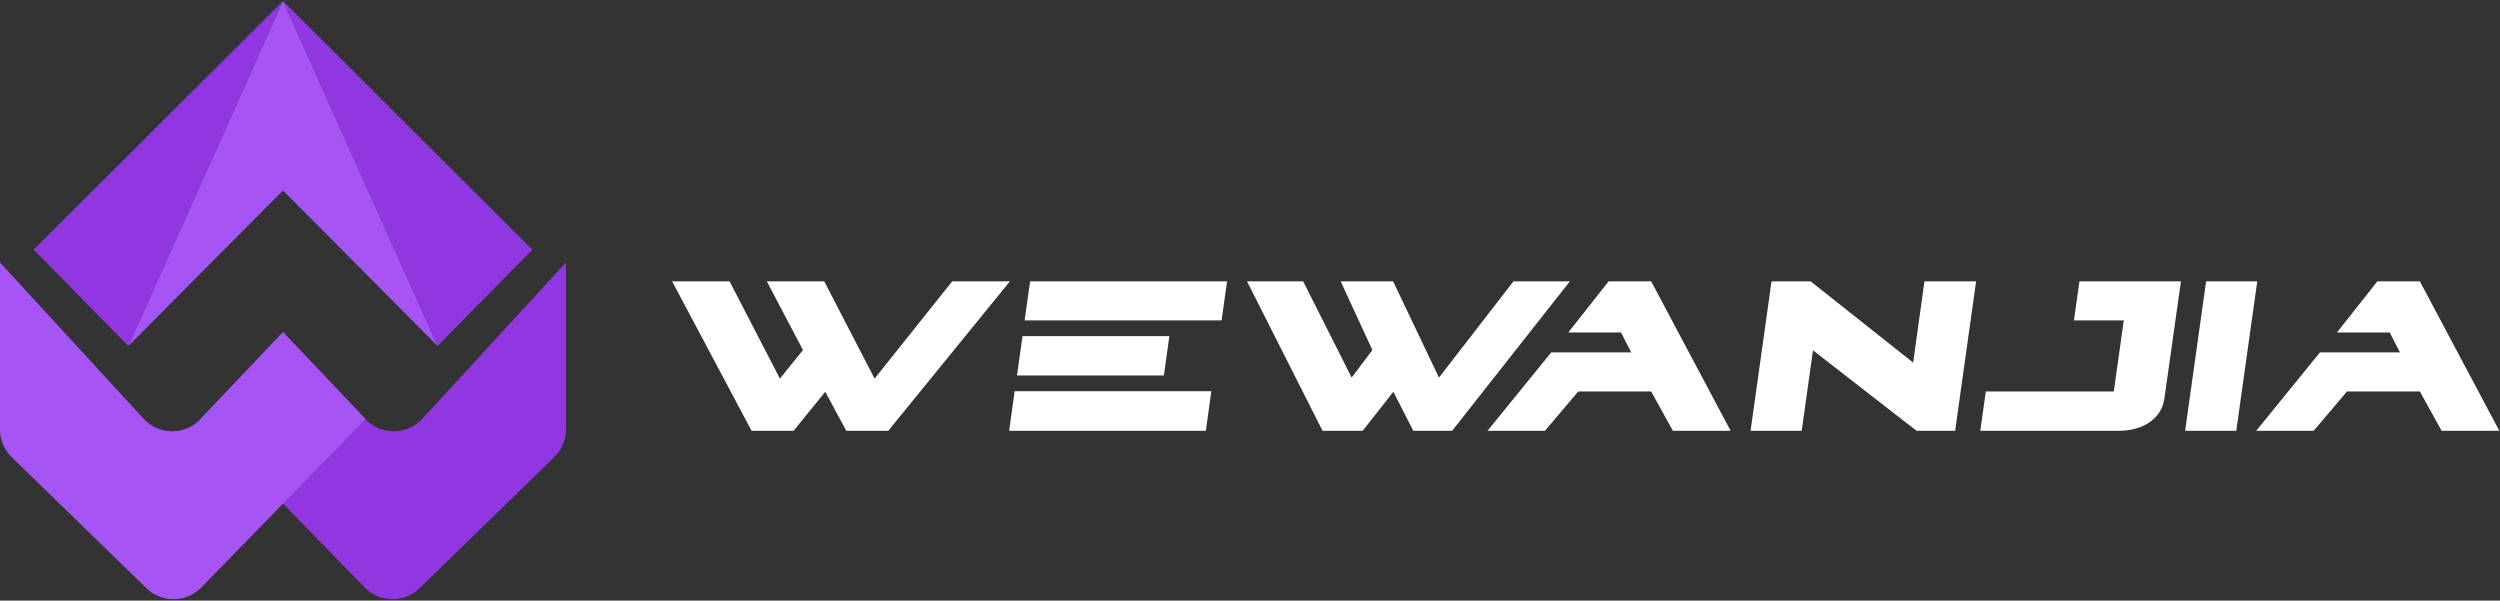 <?xml version="1.0" encoding="UTF-8" standalone="no"?><!DOCTYPE svg PUBLIC "-//W3C//DTD SVG 1.1//EN" "http://www.w3.org/Graphics/SVG/1.1/DTD/svg11.dtd"><svg width="100%" height="100%" viewBox="0 0 4300 1033" version="1.1" xmlns="http://www.w3.org/2000/svg" xmlns:xlink="http://www.w3.org/1999/xlink" xml:space="preserve" xmlns:serif="http://www.serif.com/" style="fill-rule:evenodd;clip-rule:evenodd;stroke-linejoin:round;stroke-miterlimit:2;"><rect x="0" y="0" width="4300" height="1033" fill="#333333" stroke="none"/><rect id="页面-2" serif:id="页面 2" x="0" y="0" width="4299.06" height="1032.19" style="fill:none;"/><clipPath id="_clip1"><rect x="0" y="0" width="4299.06" height="1032.19"/></clipPath><g clip-path="url(#_clip1)"><g id="图层-1" serif:id="图层 1"><path d="M628.713,720.999l-141.904,145.375l-140.579,144.058c-25.767,26.404 -68.05,26.95 -94.492,1.225l-231.583,-225.321c-12.938,-12.587 -20.238,-29.875 -20.238,-47.925l0,-286.991l247.096,268.8c26.204,28.512 71.075,28.866 97.734,0.779l142.062,-149.675l141.904,149.675Z" style="fill:#a754f5;fill-rule:nonzero;"/><path d="M973.538,451.421l-0,286.987c-0,18.05 -7.3,35.342 -20.238,47.925l-231.562,225.304c-26.446,25.729 -68.75,25.175 -94.508,-1.25l-140.417,-144.016l141.9,-145.371c26.658,28.087 71.525,27.733 97.733,-0.779l247.092,-268.8Z" style="fill:#9037e1;fill-rule:nonzero;"/><path d="M628.713,720.999l-141.904,145.375l-142.062,-145.375l142.062,-149.675l141.904,149.675Z" style="fill:#a754f5;fill-rule:nonzero;"/><path d="M486.73,1.74l-265.921,593.317l-162.963,-165.613l428.884,-427.704Z" style="fill:#9037e1;fill-rule:nonzero;"/><path d="M915.611,429.446l-162.962,165.613l-265.921,-593.317l428.883,427.704Z" style="fill:#9037e1;fill-rule:nonzero;"/><path d="M752.647,595.059l-265.916,-267.392l-265.925,267.392l265.925,-593.317l265.916,593.317Z" style="fill:#a754f5;fill-rule:nonzero;"/><path d="M1417.68,483.879l86.613,167.363l133.525,-167.363l99.242,0l-209.309,257.13l-72.179,-0l-36.083,-67.209l-54.584,67.209l-72.175,-0l-136.687,-257.13l98.792,0l86.612,167.363l39.692,-49.167l-62.25,-118.196l98.791,0Z" style="fill:#fff;fill-rule:nonzero;"/><path d="M1771.79,483.879l338.783,0l-9.479,67.217l-338.775,0l9.471,-67.217Zm-13.079,94.284l252.612,-0l-9.47,67.662l-252.617,0l9.475,-67.662Zm-13.538,94.729l338.33,-0l-9.475,68.117l-338.325,-0l9.47,-68.117Z" style="fill:#fff;fill-rule:nonzero;"/><path d="M2396.12,483.879l78.937,165.559l128.117,-165.559l96.991,0l-202.545,257.13l-66.763,-0l-34.287,-67.209l-52.784,67.209l-69.016,-0l-129.913,-257.13l96.529,0l83.463,165.559l35.633,-47.363l-54.583,-118.196l90.221,0Z" style="fill:#fff;fill-rule:nonzero;"/><path d="M2558.51,741.01l109.617,-134.883l137.583,-0l-17.596,-34.283l-90.671,-0l69.471,-87.963l73.079,0l136.684,257.129l-99.242,0l-37.442,-67.662l-125.404,-0l-57.292,67.662l-98.787,0Z" style="fill:#fff;fill-rule:nonzero;"/><path d="M3047.05,483.879l67.212,0l176.383,139.842l19.392,-139.842l88.867,0l-36.088,257.13l-66.312,-0l-178.184,-138.488l-19.4,138.488l-87.958,-0l36.088,-257.13Z" style="fill:#fff;fill-rule:nonzero;"/><path d="M3415.6,673.347l220.137,-0l17.142,-122.25l-85.712,-0l9.47,-67.217l174.584,0l-28.421,201.192c-2.413,17.146 -10.758,30.75 -25.033,40.825c-14.292,10.079 -32.709,15.112 -55.263,15.112l-236.375,0l9.471,-67.662Z" style="fill:#fff;fill-rule:nonzero;"/><path d="M3794.51,483.879l87.966,0l-36.096,257.13l-87.958,-0l36.088,-257.13Z" style="fill:#fff;fill-rule:nonzero;"/><path d="M3880.67,741.01l109.616,-134.883l137.584,-0l-17.592,-34.283l-90.671,-0l69.467,-87.963l73.079,0l136.688,257.129l-99.246,0l-37.442,-67.662l-125.404,-0l-57.292,67.662l-98.787,0Z" style="fill:#fff;fill-rule:nonzero;"/></g></g></svg>
